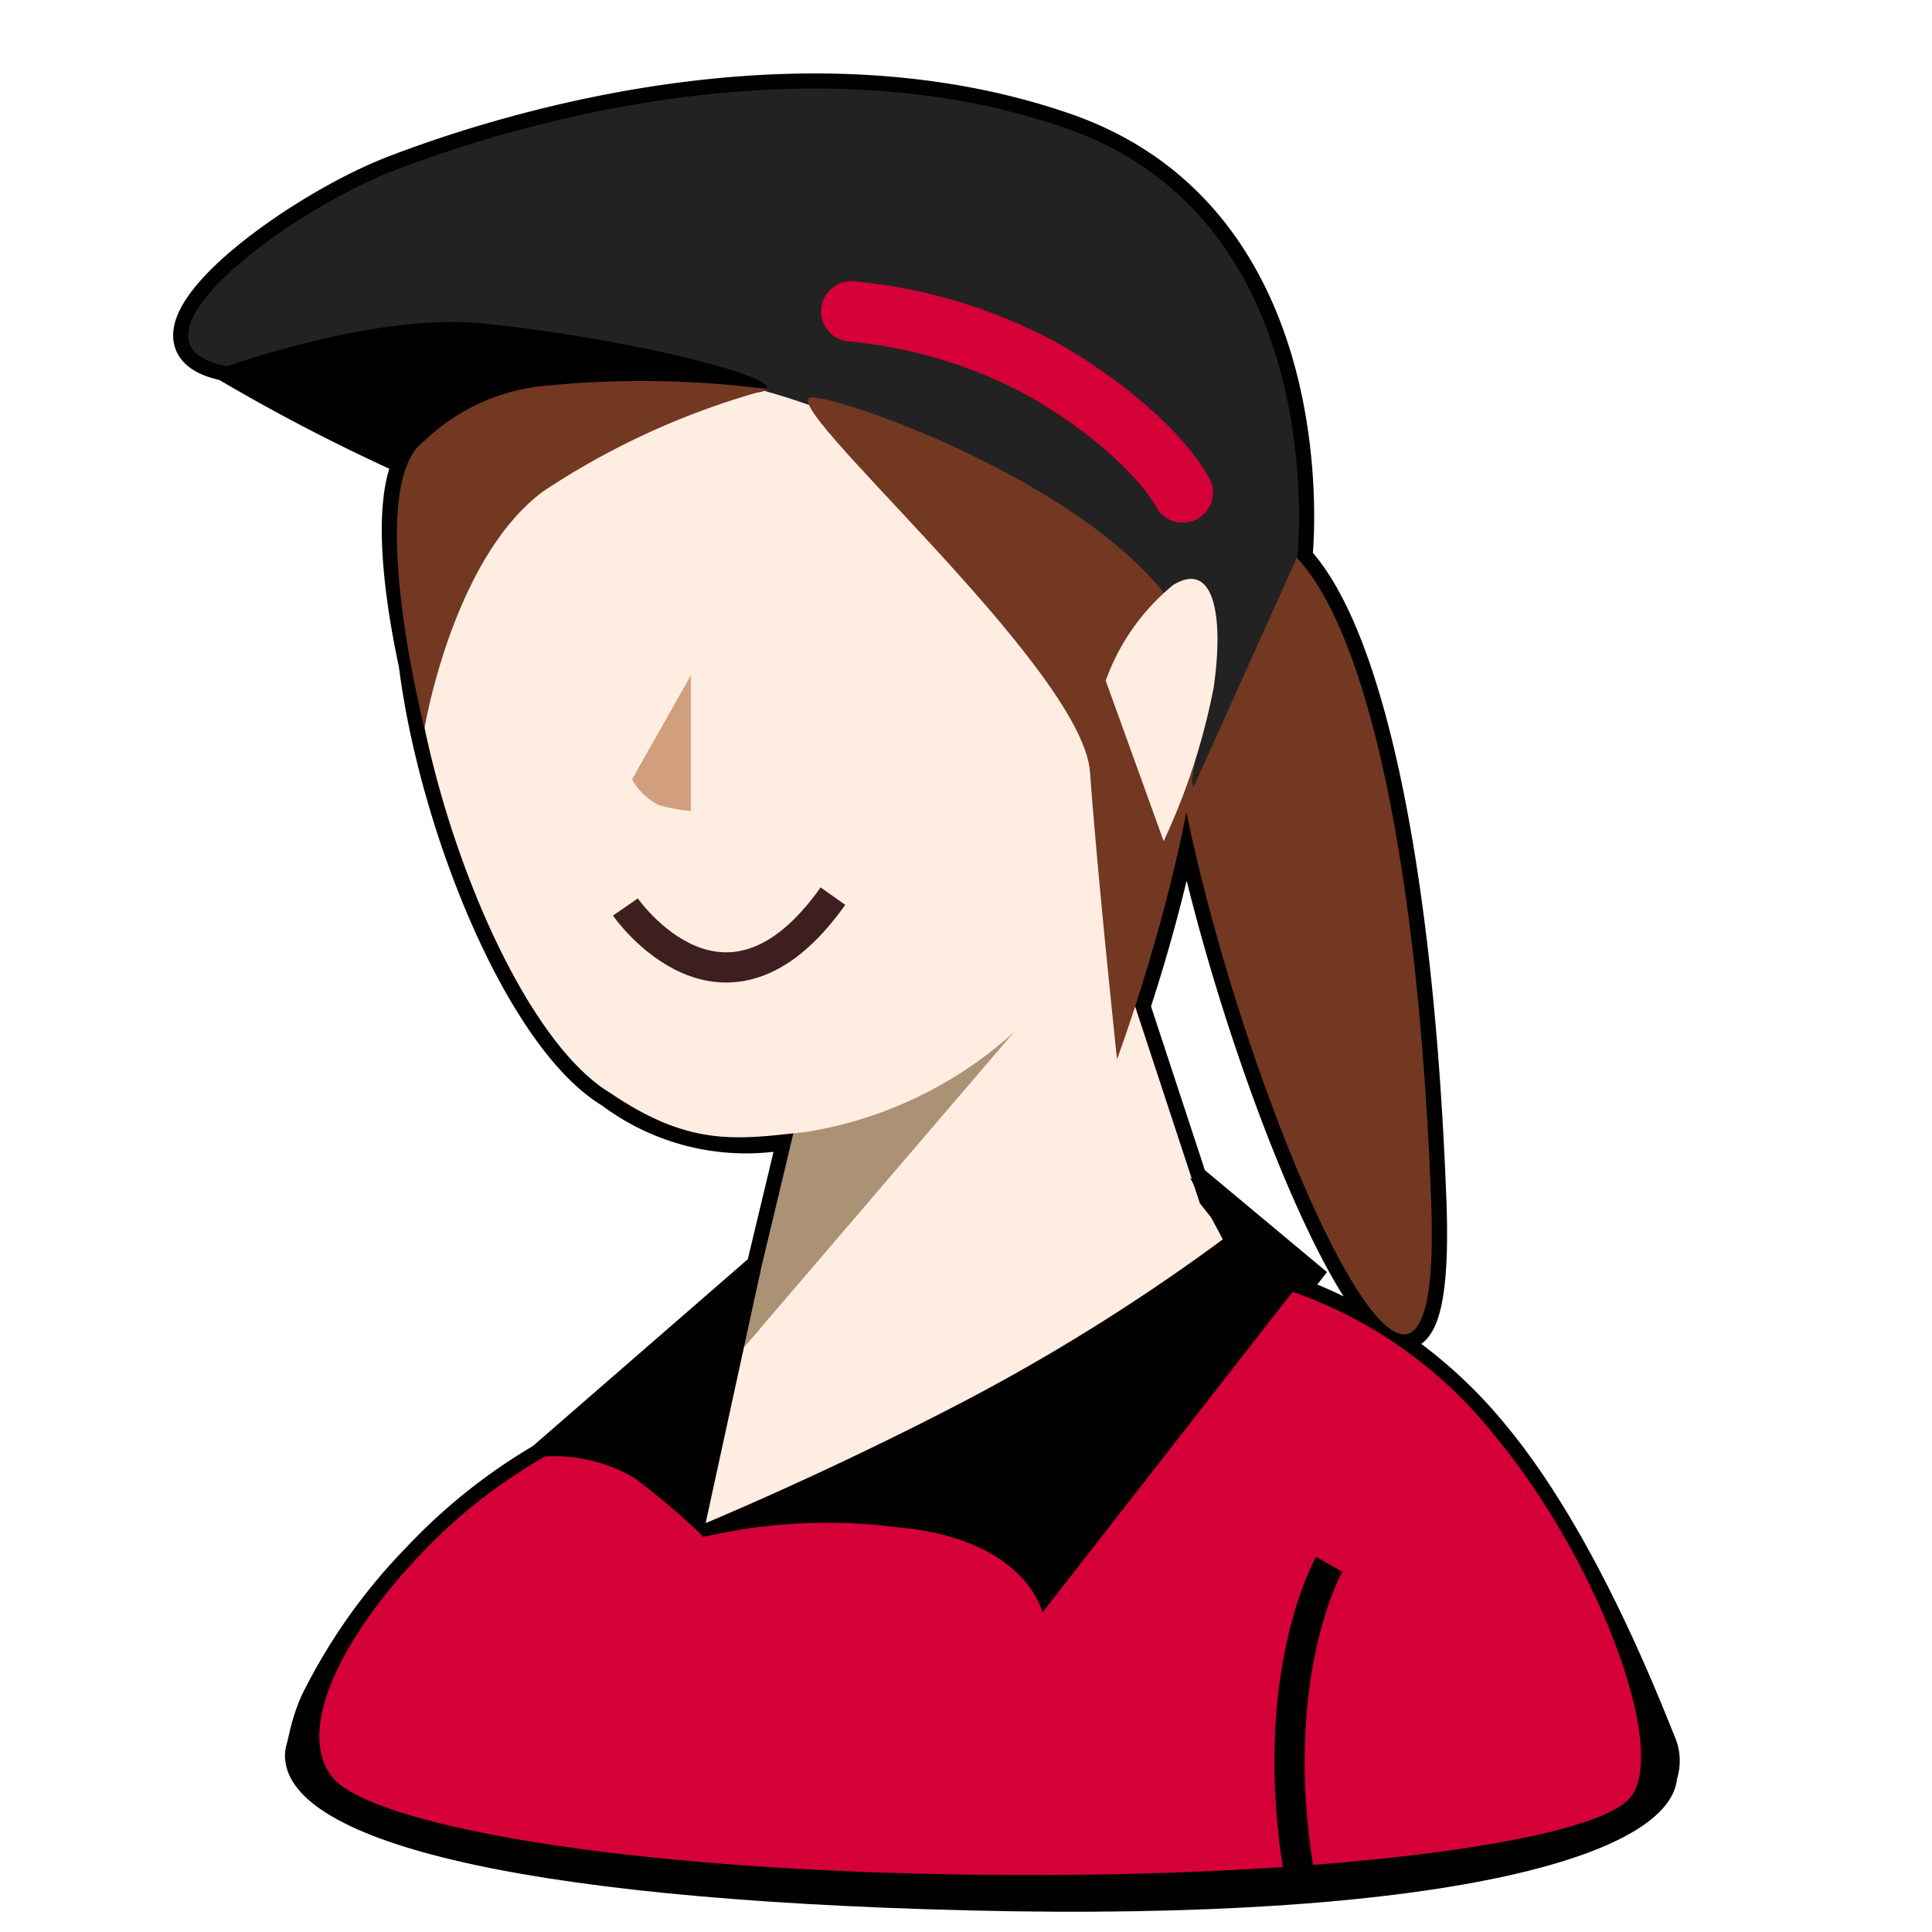 <svg xmlns="http://www.w3.org/2000/svg" width="64" height="64" viewBox="0 0 64 64">
    <defs>
        <style>
            .cls-2{fill:#010101}.cls-5{fill:#ffede1}.cls-8{fill:#723822}
        </style>
    </defs>
    <g id="ico_sep" transform="translate(-76 -609.459)">
        <path id="사각형_844" fill="#fff" d="M0 0H64V64H0z" transform="translate(76 609.459)"/>
        <path id="패스_2920" d="M23.5 0c12.979 0 23.061 3.024 23.061 5.785s-8.1 4.878-23.481 4.5S.439 7.908.439 5.147 10.521 0 23.5 0z" class="cls-2" transform="translate(85 662.459)"/>
        <g id="그룹_477" transform="translate(-3 -1)">
            <path id="합치기_44" fill="#010101" stroke="#010101" d="M-6645.141 1782.964a5.953 5.953 0 0 1 .361-1.078 18.718 18.718 0 0 1 3.389-4.778 18.533 18.533 0 0 1 4.217-3.338h-.038l7.2-6.258 1.064-4.445a7.477 7.477 0 0 1-6.062-1.334c-2.953-1.763-5.821-8.748-6.516-14.2-.407-1.9-.932-5.156-.177-6.741a62.219 62.219 0 0 1-6.031-3.122l.036-.013c-3.934-.72 2-5.117 5.455-6.458 3.571-1.384 13.434-4.507 22.313-1.427s7.676 14.19 7.676 14.19l-.016.036c2.333 2.481 4.03 10.105 4.452 21.321.441 11.752-5.985-2.572-8.112-12.9a56.029 56.029 0 0 1-1.7 6.444l1.88 5.719 3.784 3.157-.436.559a15.488 15.488 0 0 1 6.634 4.715c2.892 3.464 4.954 8.76 5.563 10.262a1.506 1.506 0 0 1 0 1.159zm29.654-17.578l.38.479-.583-1.095z" transform="translate(6734.233 -1115.067)"/>
        </g>
        <g id="그룹_476" transform="translate(-3 -1)">
            <path id="패스_2886" fill="#d50037" d="M105.229 665.975l-3.771-3.092a17.786 17.786 0 0 0-5.7 4.089c-2.711 2.894-4.029 5.866-2.811 7.317s8.7 2.974 20.363 3.191 21.175-.986 22.567-2.495-1.04-7.964-4.5-12.1a14.738 14.738 0 0 0-7.522-4.978z" transform="translate(-2.914 -4.933)"/>
            <path id="패스_2882" d="M6758.014-1078.106s-1.217 2.624-1.831 8.885c-.025.252-2.079 2.057-2.3 2.693-.321.973.343 4.119.343 4.119l8.661-2.482 8.8-7.023-1.026-1.294-4.329-13.165z" class="cls-5" transform="translate(-6651.914 1723.527)"/>
            <path id="패스_2887" fill="#ac9274" d="M115.145 647.833l-9.67 11.291 2.072-8.653 9.549-7.109z" transform="translate(-1.914 -3.933)"/>
            <path id="패스_2879" d="M95.845 629.527c-5.375.472-.663 18.118 4.291 21.074 2.647 1.8 4.2 1.538 6.5 1.285a13.385 13.385 0 0 0 9.391-6.4c2.693-4.579 2.88-12.885 2.88-12.885s3.114-3.621-2.358-1.009-3.458-6.658-6.147-7.871-4.789-2.585-8.975-.98a5.049 5.049 0 0 0-.608.3c-3.903 2.22.401 6.015-4.974 6.486z" class="cls-5" transform="translate(-.914 -3.933)"/>
            <path id="패스_2880" fill="none" stroke="#3e1f1f" d="M102.683 643.256s3.018 4.9 6.884 0" transform="rotate(-3 48.66 698.52)"/>
            <path id="패스_2883" d="M125.4 639.374c4.051-3.683 7.366 5.033 7.98 21.362s-12.027-17.679-7.98-21.362z" class="cls-8" transform="translate(-6.971 -10.483)"/>
            <path id="패스_2884" d="M107.114 664.986l-1.919 8.811a22.757 22.757 0 0 0-2.3-1.95 5.329 5.329 0 0 0-2.965-.691z" class="cls-2" transform="translate(-2.914 -12.451)"/>
            <path id="패스_2885" d="M109.01 674.833v-.422s3.774-1.559 8.089-3.779a65.977 65.977 0 0 0 9.153-5.666l-1.092-2.052 3.853 3.214-8.738 11.2s-.525-2.453-4.81-2.825a18.092 18.092 0 0 0-6.455.33z" class="cls-2" transform="translate(-6.745 -13.451)"/>
            <path id="패스_2890" fill="#222" d="M89.857 626.581c4.73.491 12.318-1.785 20.708 1.963a20.99 20.99 0 0 1 10.888 11.918l3.437-7.634s1.2-11.112-7.676-14.191-18.743.045-22.313 1.428-9.774 6.025-5.044 6.516z" transform="translate(-2.914 -3.933)"/>
            <path id="패스_2891" d="M96.551 629.973c.581.019-1.14-.421.625-1.517 1.694-1.055 6.257-.976 9.237-1.026 3.258-.045-2.785-1.738-8.479-2.321-3.6-.368-8.523 1.428-8.523 1.428s5.801 3.391 7.14 3.436z" transform="translate(-2.914 -3.933)"/>
            <path id="패스_2892" d="M107.382 627.288a25.442 25.442 0 0 0-7.473 3.38c-3 2.222-3.933 7.849-3.933 7.849s-2.058-8.054 0-9.526a6.687 6.687 0 0 1 4.105-1.83 32.276 32.276 0 0 1 7.301.127z" class="cls-8" transform="translate(-2.914 -3.933)"/>
            <path id="패스_2893" d="M108.833 627.557c-1.547-.078 8.935 8.9 9.189 12.411s.894 9.512.894 9.512 2.51-6.686 2.819-12.109-11.356-9.736-12.902-9.814z" class="cls-8" transform="translate(-2.914 -3.933)"/>
            <path id="패스_2896" d="M115.628 632.951l1.919 5.317a21.55 21.55 0 0 0 1.653-5.068c.344-2.324.043-4.263-1.34-3.415a7.277 7.277 0 0 0-2.232 3.166z" class="cls-5" transform="translate(0 .054)"/>
            <path id="패스_2897" fill="none" stroke="#d50037" stroke-linecap="round" stroke-width="2px" d="M107.2 621.774a16.474 16.474 0 0 1 5.963 1.72c1.18.59 3.911 2.361 5.017 4.28" transform="translate(0 -1)"/>
            <path id="패스_2894" fill="none" stroke="#010101" d="M6772.03-1067.18s-2.112 3.7-.98 10.333" transform="translate(-6649 1729.459)"/>
            <path id="패스_2898" fill="#d19f7e" d="M6750.788-1094.967v4.489a5.35 5.35 0 0 1-1.077-.2 2.172 2.172 0 0 1-.872-.841z" transform="translate(-6648.904 1727.8)"/>
        </g>
    </g>
</svg>
